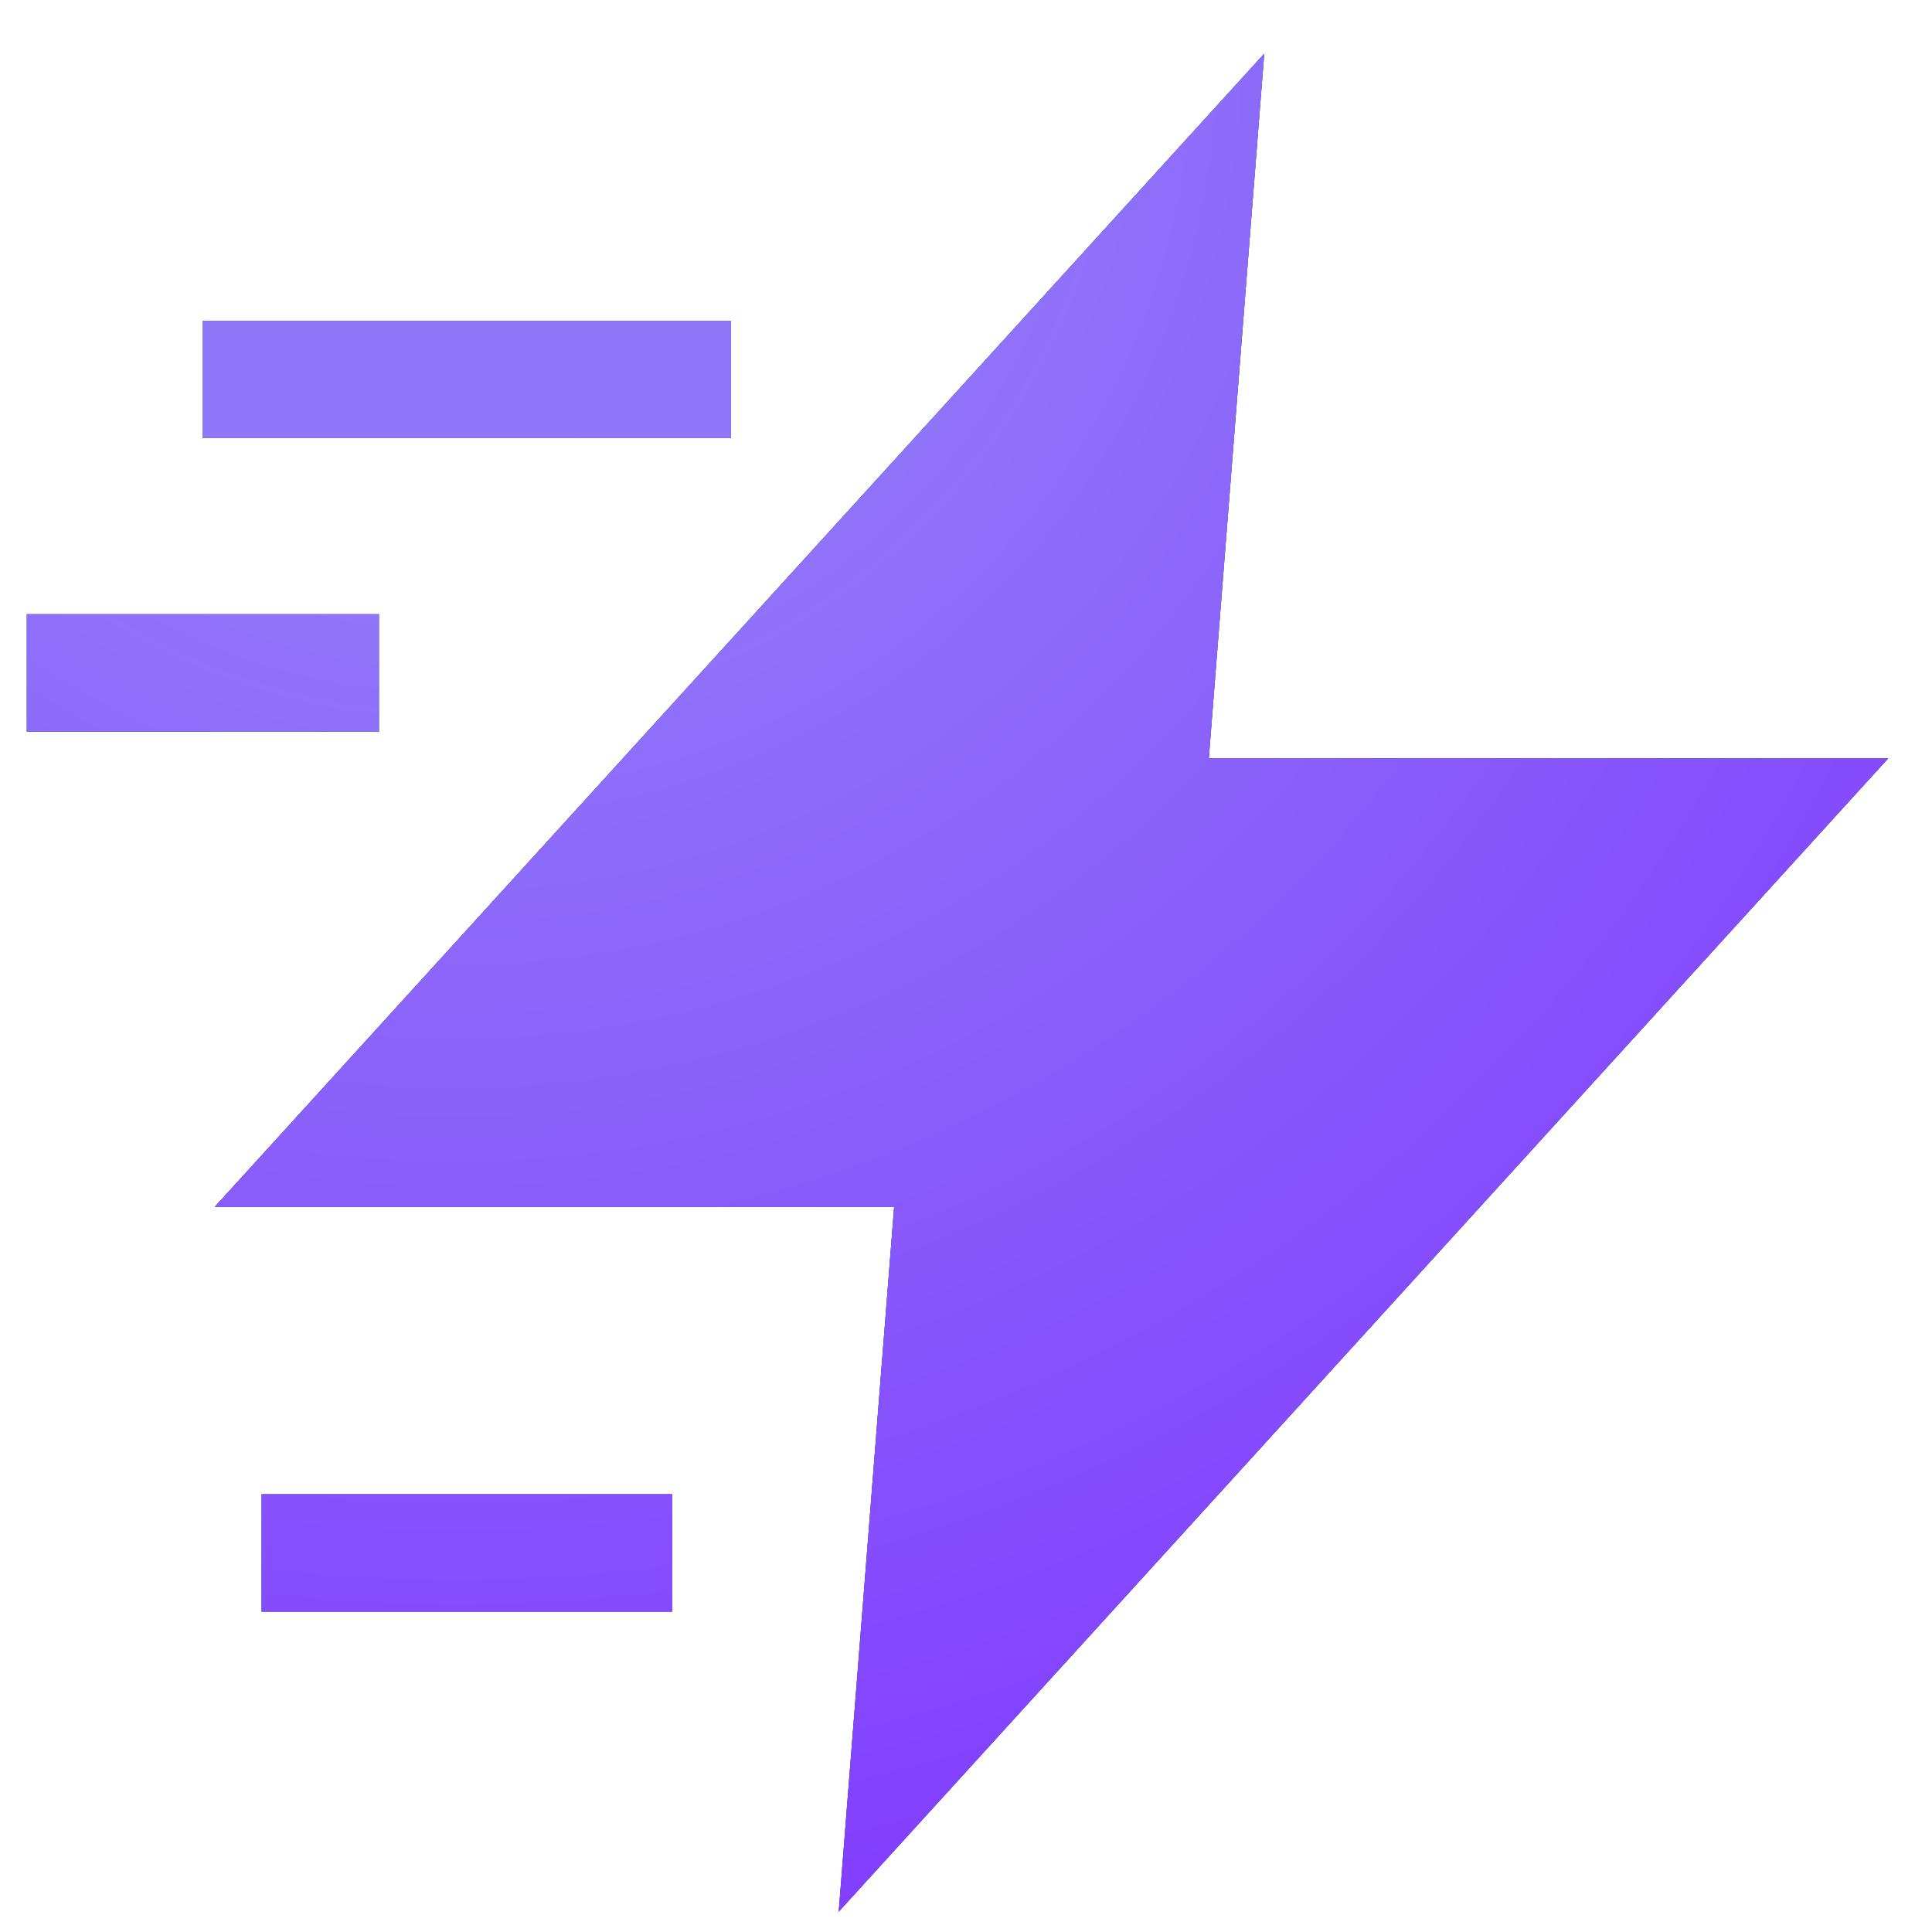 <svg width="36" height="36" viewBox="0 0 36 36" fill="none" xmlns="http://www.w3.org/2000/svg">
<path d="M22.524 14.13H35.185L15.629 35.62L16.661 22.49H4L23.557 1L22.524 14.13ZM12.528 30.03H4.875V27.844H12.528V30.03ZM7.06 13.632H0.5V11.445H7.06V13.632ZM13.621 8.163H3.781V5.977H13.621V8.163Z" fill="#212121"/>
<path d="M22.524 14.13H35.185L15.629 35.62L16.661 22.49H4L23.557 1L22.524 14.13ZM12.528 30.03H4.875V27.844H12.528V30.03ZM7.06 13.632H0.5V11.445H7.06V13.632ZM13.621 8.163H3.781V5.977H13.621V8.163Z" fill="url(#paint0_radial_7814_195101)"/>
<path d="M22.524 14.13H35.185L15.629 35.62L16.661 22.49H4L23.557 1L22.524 14.13ZM12.528 30.03H4.875V27.844H12.528V30.03ZM7.06 13.632H0.5V11.445H7.06V13.632ZM13.621 8.163H3.781V5.977H13.621V8.163Z" fill="url(#paint1_radial_7814_195101)"/>
<defs>
<radialGradient id="paint0_radial_7814_195101" cx="0" cy="0" r="1" gradientUnits="userSpaceOnUse" gradientTransform="translate(34.061 0.688) rotate(134.105) scale(47.992 47.968)">
<stop offset="0.029" stop-color="#3D8AF5"/>
<stop offset="1" stop-color="#3D4DF5"/>
</radialGradient>
<radialGradient id="paint1_radial_7814_195101" cx="0" cy="0" r="1" gradientUnits="userSpaceOnUse" gradientTransform="translate(8.611 1) rotate(58.102) scale(41.956 41.984)">
<stop offset="0.234" stop-color="#9076F9"/>
<stop offset="0.922" stop-color="#8037FF"/>
</radialGradient>
</defs>
</svg>
